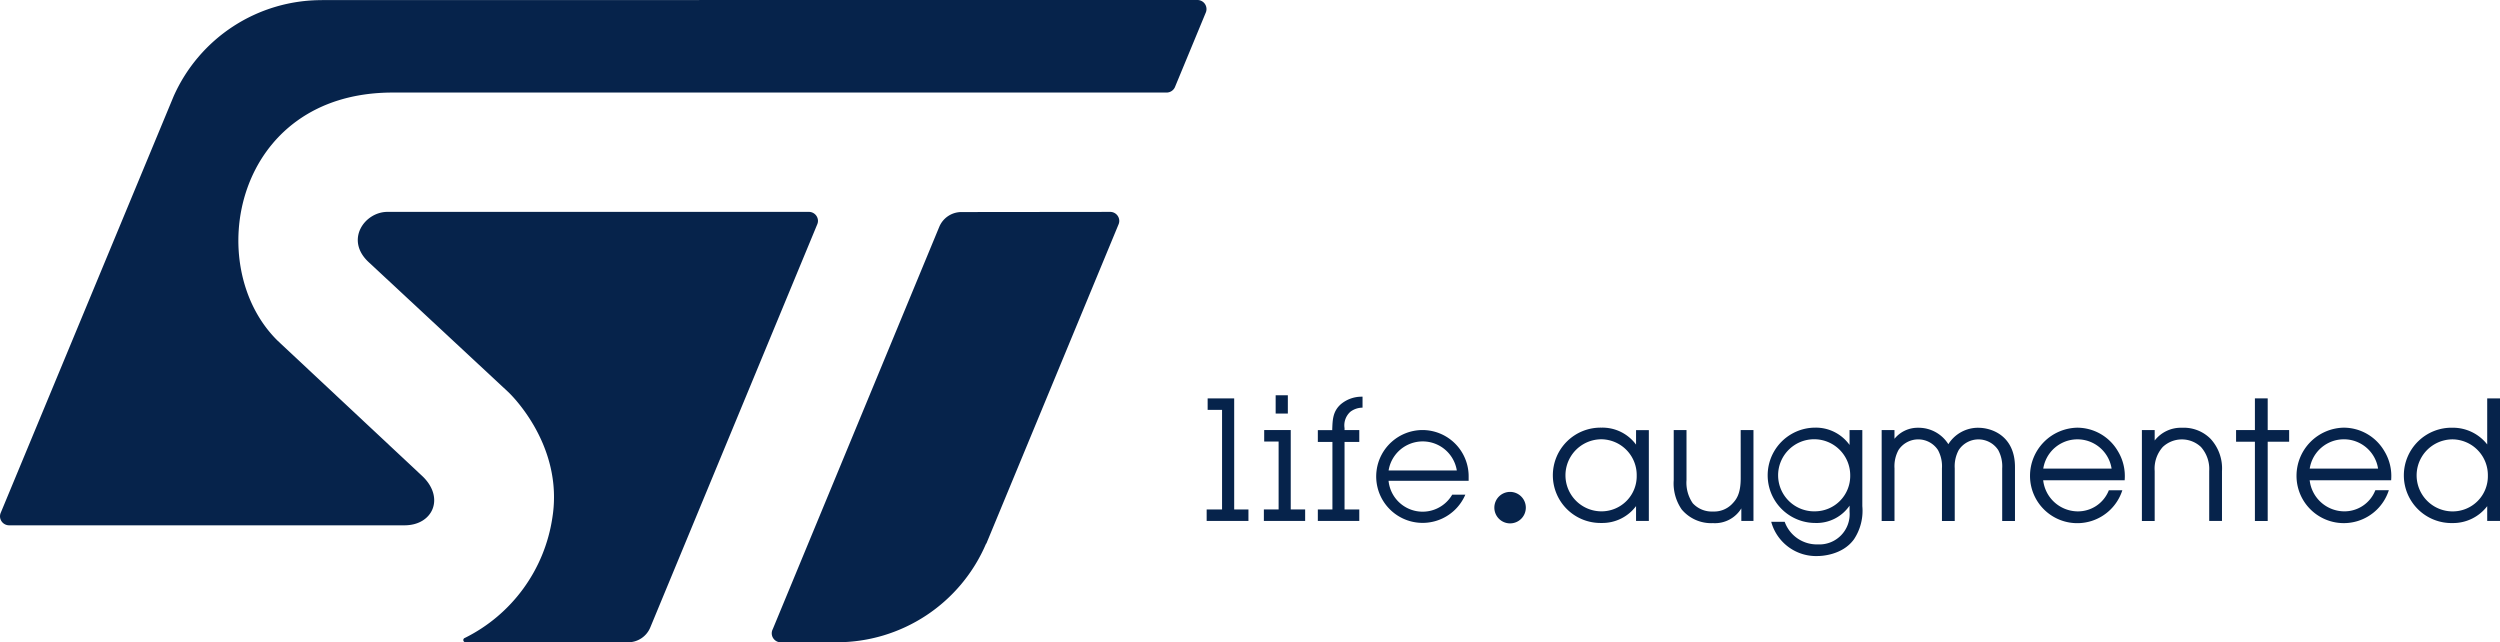 <svg xmlns="http://www.w3.org/2000/svg" width="375.477" height="96.478" viewBox="0 0 375.477 96.478">
  <g id="ST-Logo" transform="translate(-54.918 -47.013)">
    <g id="Group_1" data-name="Group 1" transform="translate(54.918 47.013)">
      <path id="Path_1" data-name="Path 1" d="M234.749,47.013l-131.5.009.01.011A24.3,24.3,0,0,0,80.985,61.5L55.029,124.029a1.319,1.319,0,0,0-.111.526A1.367,1.367,0,0,0,56.3,125.91l59.376,0c4.22,0,6.058-4.064,2.766-7.3L96.631,98.2c-11.46-11.235-6.546-37.286,17.255-37.286H230.122a1.374,1.374,0,0,0,1.3-.914l4.6-11.114a1.339,1.339,0,0,0,.1-.516A1.361,1.361,0,0,0,234.749,47.013Z" transform="translate(-54.918 -47.013)" fill="#06234b"/>
      <path id="Path_2" data-name="Path 2" d="M243.9,84.946l-22.321.024a3.608,3.608,0,0,0-3.34,2.21l-25.01,60.433a1.348,1.348,0,0,0-.156.626,1.363,1.363,0,0,0,1.372,1.353l8.333,0,0-.008a24.372,24.372,0,0,0,22.493-14.824.315.315,0,0,1,.028.019L245.17,86.8a1.382,1.382,0,0,0,.1-.5A1.364,1.364,0,0,0,243.9,84.946Z" transform="translate(-77.165 -53.122)" fill="#06234b"/>
      <path id="Path_3" data-name="Path 3" d="M188.085,86.3a1.365,1.365,0,0,0-1.376-1.356H123.422c-3.43,0-6.435,4.22-2.8,7.567l20.91,19.456s8.468,7.8,6.651,18.966a24.128,24.128,0,0,1-13.161,18.013l-.013,0a.345.345,0,0,0-.193.3.339.339,0,0,0,.344.341l24.39,0a3.6,3.6,0,0,0,3.341-2.211l25.1-60.6A1.344,1.344,0,0,0,188.085,86.3Z" transform="translate(-65.232 -53.122)" fill="#06234b"/>
    </g>
    <g id="Group_4" data-name="Group 4" transform="translate(236.146 106.379)">
      <g id="Group_2" data-name="Group 2" transform="translate(51.972 0.466)">
        <path id="Path_4" data-name="Path 4" d="M340.209,136.141a5.411,5.411,0,0,1,0-10.823,5.369,5.369,0,0,1,5.288,5.435,5.283,5.283,0,0,1-5.288,5.388m5.19-10.021a6.264,6.264,0,0,0-5.19-2.55,7.16,7.16,0,1,0,0,14.317,6.318,6.318,0,0,0,5.19-2.534v2.227h1.921V123.94H345.4Z" transform="translate(-332.879 -119.174)" fill="#06234b"/>
        <path id="Path_5" data-name="Path 5" d="M364.606,131.218c0,2.393-.649,3.238-1.373,3.962a3.733,3.733,0,0,1-2.782,1.055,3.876,3.876,0,0,1-3.047-1.242,5.44,5.44,0,0,1-.938-3.48v-7.505h-1.92v7.53a6.877,6.877,0,0,0,1.2,4.391,5.782,5.782,0,0,0,4.7,2.053,4.645,4.645,0,0,0,4.254-2.217v1.884h1.822V124.008h-1.92Z" transform="translate(-336.368 -119.244)" fill="#06234b"/>
        <path id="Path_6" data-name="Path 6" d="M378.528,136.137a5.414,5.414,0,1,1,5.238-5.388,5.31,5.31,0,0,1-5.238,5.388m5.14-9.969a6.227,6.227,0,0,0-5.14-2.6,7.159,7.159,0,0,0,0,14.318,6,6,0,0,0,5.14-2.6v.9a4.546,4.546,0,0,1-4.77,4.918,5.128,5.128,0,0,1-4.951-3.332l-.024-.064H371.9l.037.128a6.979,6.979,0,0,0,6.983,5.015c.367,0,3.653-.07,5.417-2.524a7.736,7.736,0,0,0,1.248-4.978V123.936h-1.92Z" transform="translate(-339.081 -119.173)" fill="#06234b"/>
        <path id="Path_7" data-name="Path 7" d="M406.312,123.591a5.266,5.266,0,0,0-4.525,2.467,5.273,5.273,0,0,0-4.528-2.467,4.485,4.485,0,0,0-3.564,1.659v-1.316h-1.923v13.656H393.7v-7.9a5.1,5.1,0,0,1,.6-2.755,3.545,3.545,0,0,1,5.926,0,5.1,5.1,0,0,1,.6,2.757v7.9h1.921v-7.9a5.11,5.11,0,0,1,.6-2.755,3.547,3.547,0,0,1,5.927,0,5.112,5.112,0,0,1,.6,2.757v7.9h1.92v-8.1c0-4.66-3.447-5.9-5.486-5.9" transform="translate(-342.363 -119.177)" fill="#06234b"/>
        <path id="Path_8" data-name="Path 8" d="M420.319,129.727a5.193,5.193,0,0,1,10.264,0Zm5.094-6.149a7.238,7.238,0,0,0-7.083,7.183,7.1,7.1,0,0,0,13.821,2.346l.047-.133h-2.03l-.024.065a4.978,4.978,0,0,1-4.728,3.107,5.264,5.264,0,0,1-5.109-4.671h12.238l.005-.093a7.2,7.2,0,0,0-1.044-4.311,7.088,7.088,0,0,0-6.092-3.493" transform="translate(-346.64 -119.175)" fill="#06234b"/>
        <path id="Path_9" data-name="Path 9" d="M444.359,123.591a4.966,4.966,0,0,0-4.082,1.918v-1.574h-1.92v13.656h1.92v-7.505a4.866,4.866,0,0,1,1.224-3.618,4.187,4.187,0,0,1,5.717,0,4.974,4.974,0,0,1,1.248,3.619v7.5h1.92v-7.5a6.553,6.553,0,0,0-1.7-4.819,5.662,5.662,0,0,0-4.327-1.677" transform="translate(-349.864 -119.177)" fill="#06234b"/>
        <path id="Path_10" data-name="Path 10" d="M459.967,118.33h-1.921v4.759h-2.828v1.751h2.828v11.905h1.921V124.84h3.222v-1.751h-3.222Z" transform="translate(-352.58 -118.33)" fill="#06234b"/>
        <path id="Path_11" data-name="Path 11" d="M468.02,129.721a5.194,5.194,0,0,1,10.266,0Zm5.1-6.148a7.235,7.235,0,0,0-7.083,7.182,7.1,7.1,0,0,0,13.82,2.347l.046-.133h-2.029l-.024.064a4.978,4.978,0,0,1-4.728,3.108,5.262,5.262,0,0,1-5.109-4.67h12.237l.005-.095a7.184,7.184,0,0,0-1.045-4.31,7.079,7.079,0,0,0-6.09-3.493" transform="translate(-354.321 -119.174)" fill="#06234b"/>
        <path id="Path_12" data-name="Path 12" d="M492.582,135.307a5.41,5.41,0,0,1,0-10.82,5.369,5.369,0,0,1,5.288,5.436,5.279,5.279,0,0,1-5.288,5.384m5.19-16.971v6.916a6.529,6.529,0,0,0-5.19-2.513,7.161,7.161,0,1,0,0,14.318,6.45,6.45,0,0,0,5.19-2.537v2.216h1.921v-18.4Z" transform="translate(-357.416 -118.331)" fill="#06234b"/>
      </g>
      <g id="Group_3" data-name="Group 3">
        <rect id="Rectangle_1" data-name="Rectangle 1" width="1.83" height="2.746" transform="translate(10.364)" fill="#06234b"/>
        <path id="Path_13" data-name="Path 13" d="M275.066,118.336H271.08v1.724h2.164v14.956h-2.312v1.725h6.276v-1.725h-2.141Z" transform="translate(-270.931 -117.864)" fill="#06234b"/>
        <path id="Path_14" data-name="Path 14" d="M285.21,124h-3.986v1.725h2.165v10.2h-2.215v1.725h6.2v-1.725H285.21Z" transform="translate(-272.581 -118.777)" fill="#06234b"/>
        <path id="Path_15" data-name="Path 15" d="M294.288,119.159c-1.195,1.07-1.238,2.3-1.288,3.789v.1h-2.165v1.774h2.191v10.145h-2.191v1.725h6.227v-1.725h-2.215V124.818h2.215v-1.774h-2.215l0-.293a2.738,2.738,0,0,1,.872-2.456,3.026,3.026,0,0,1,1.74-.618l.091-.008V118.02l-.1.008a4.835,4.835,0,0,0-3.16,1.131" transform="translate(-274.137 -117.814)" fill="#06234b"/>
        <path id="Path_16" data-name="Path 16" d="M303.144,130.067a5.189,5.189,0,0,1,10.245,0Zm5-6.067a6.972,6.972,0,1,0,6.462,9.845l.063-.143H312.7l-.03.05a5.14,5.14,0,0,1-9.531-2.129h12.027v-.6A6.947,6.947,0,0,0,308.143,124" transform="translate(-275.817 -118.777)" fill="#06234b"/>
        <path id="Path_17" data-name="Path 17" d="M324.8,139.8a2.364,2.364,0,1,0-2.365-2.363A2.364,2.364,0,0,0,324.8,139.8" transform="translate(-279.226 -120.559)" fill="#06234b"/>
      </g>
    </g>
  </g>
</svg>

